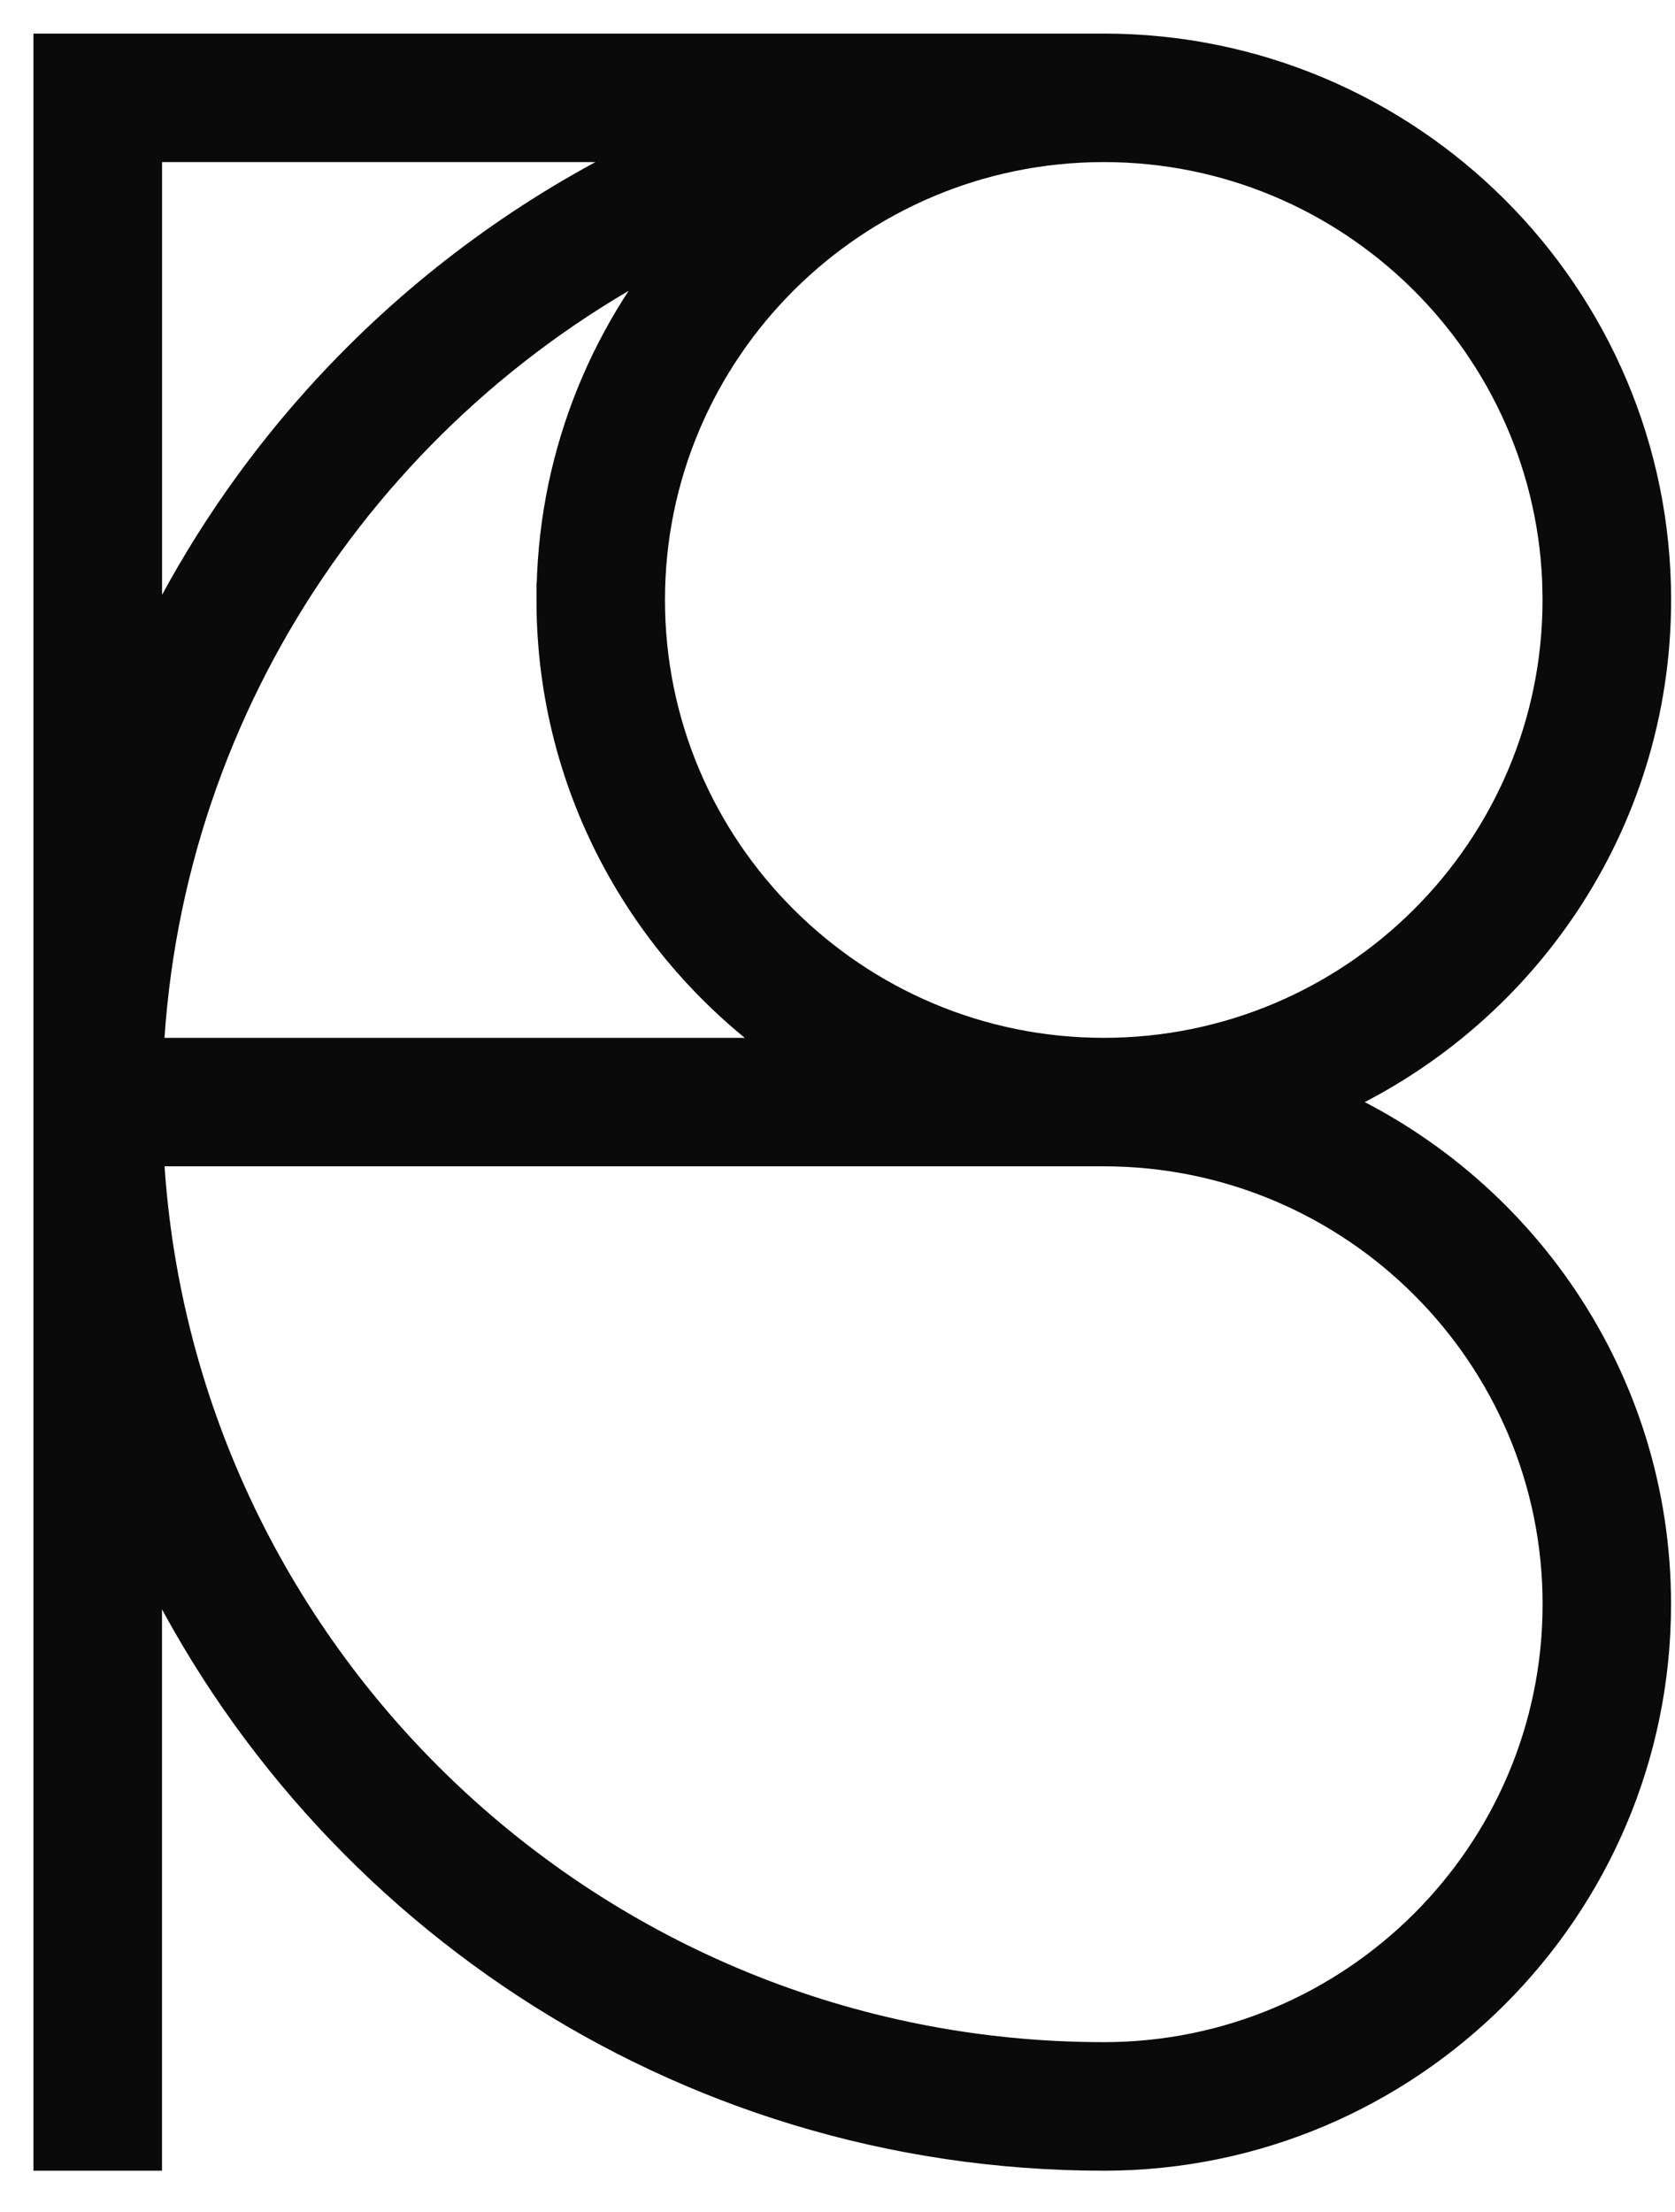 <svg fill="none" height="33" viewBox="0 0 25 33" width="25" xmlns="http://www.w3.org/2000/svg"><path d="m19.794 16.441c2.88-1.275 4.898-4.148 4.898-7.491 0-4.522-3.686-8.199-8.217-8.199h-15.476-.25v.25 30.883.25h.25.919.25v-.25-8.933c2.483 5.412 7.961 9.183 14.306 9.183 4.531 0 8.217-3.679 8.217-8.201 0-3.344-2.019-6.217-4.898-7.491zm3.479-7.619v.128c0 3.74-3.049 6.783-6.799 6.783-3.749 0-6.799-3.043-6.799-6.783 0-3.74 3.05-6.782 6.8-6.782 3.706 0 6.728 2.974 6.797 6.654zm-15.016.128c0 2.82 1.436 5.308 3.612 6.783h-9.679c.264-5.349 3.491-9.934 8.076-12.148-1.251 1.439-2.009 3.315-2.009 5.365zm-6.088-6.782h7.781c-3.435 1.569-6.209 4.337-7.781 7.765zm14.306 28.548c-7.651 0-13.912-6.024-14.284-13.566h14.284c3.749 0 6.799 3.044 6.799 6.783s-3.049 6.783-6.799 6.783z" fill="#0a0a0a" stroke="#0a0a0a" stroke-width=".5"/></svg>